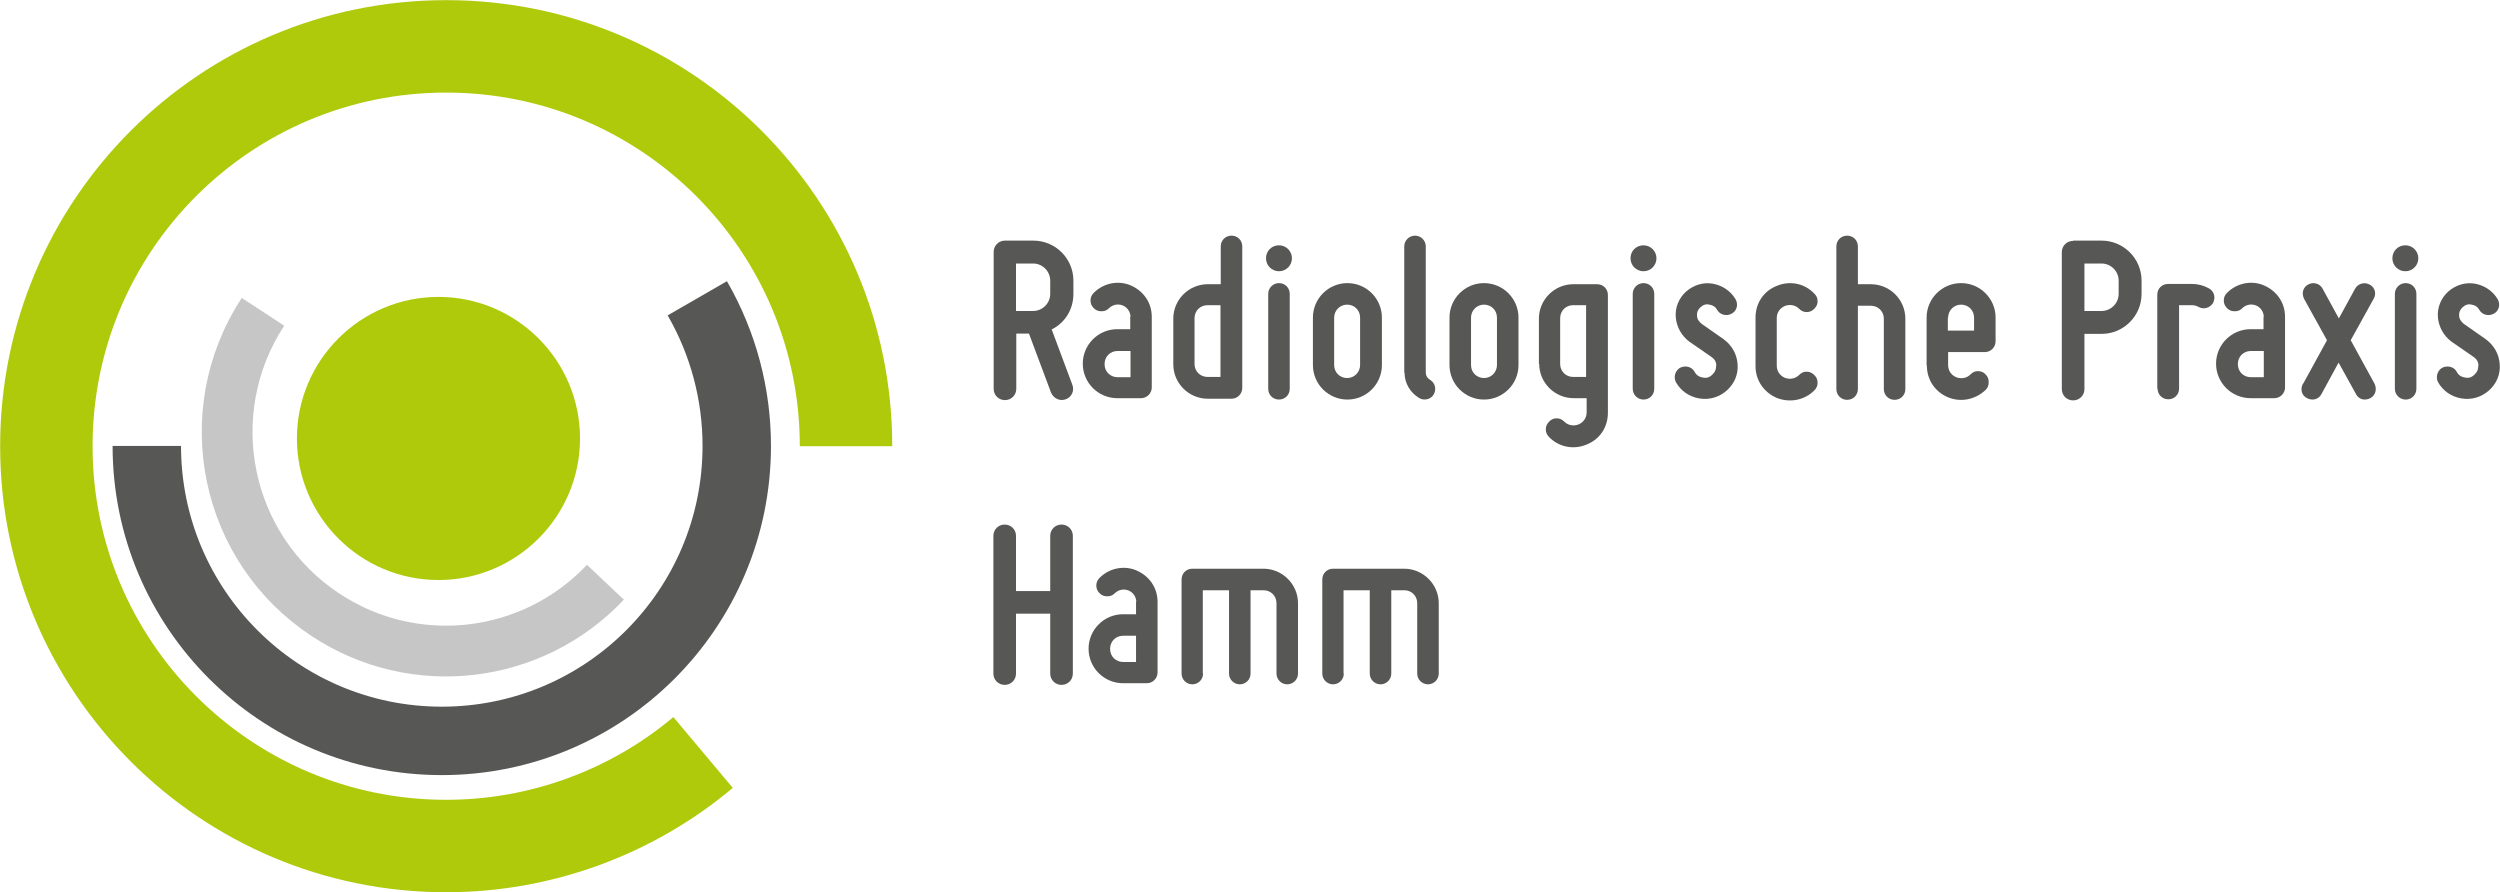 <svg xmlns="http://www.w3.org/2000/svg" id="Ebene_1" viewBox="0 0 90.6 32.33"><defs><style>      .cls-1 {        fill: #afca0b;        fill-rule: evenodd;      }      .cls-2 {        fill: #575756;      }      .cls-3 {        stroke: #575756;        stroke-width: 2.48px;      }      .cls-3, .cls-4, .cls-5 {        fill: none;        stroke-miterlimit: 22.93;      }      .cls-4 {        stroke: #c6c6c6;        stroke-width: 1.84px;      }      .cls-5 {        stroke: #afca0b;        stroke-width: 3.35px;      }    </style></defs><path class="cls-5" d="M25.48,27.27c-2.61,2.19-5.91,3.39-9.31,3.39-8,0-14.49-6.49-14.49-14.49S8.16,1.68,16.17,1.68s14.49,6.49,14.49,14.49"></path><path class="cls-3" d="M25.27,10.81c.94,1.63,1.43,3.47,1.43,5.35,0,5.91-4.79,10.69-10.69,10.69s-10.69-4.79-10.69-10.69"></path><path class="cls-4" d="M21.94,21.1c-2.64,2.8-6.91,3.31-10.13,1.19-3.66-2.4-4.68-7.32-2.28-10.99"></path><path class="cls-1" d="M21.02,15.89c0,2.83-2.3,5.13-5.13,5.13s-5.13-2.3-5.13-5.13,2.3-5.13,5.13-5.13,5.13,2.3,5.13,5.13h0Z"></path><g><path class="cls-2" d="M38.11,11.93l.75,2.01c.09.22-.03.46-.24.53-.21.08-.44-.03-.53-.24l-.8-2.14h-.46v2c0,.23-.18.41-.41.41s-.41-.18-.41-.41v-4.96c0-.23.18-.41.41-.41h1.03c.8,0,1.45.65,1.45,1.45v.48c0,.56-.3,1.04-.77,1.28ZM37.44,11.27c.34,0,.62-.28.62-.62v-.48c0-.34-.28-.62-.62-.62h-.62v1.72h.62Z"></path><path class="cls-2" d="M40.97,11.49c0-.18-.11-.35-.28-.42-.17-.07-.37-.03-.5.1-.08.08-.16.11-.28.11-.1,0-.19-.03-.27-.11-.08-.08-.12-.17-.12-.28s.04-.2.12-.28c.35-.35.88-.46,1.33-.27.47.2.77.63.77,1.14v2.56c0,.21-.17.39-.39.39h-.86c-.69,0-1.25-.56-1.25-1.25s.56-1.25,1.25-1.25h.47v-.46ZM40.03,13.2c0,.27.21.47.47.47h.47v-.95h-.47c-.27,0-.47.21-.47.47Z"></path><path class="cls-2" d="M42.52,13.2v-1.65c0-.69.56-1.25,1.25-1.25h.47v-1.37c0-.22.17-.39.39-.39s.39.17.39.39v5.13c0,.21-.17.39-.39.39h-.86c-.69,0-1.25-.56-1.25-1.25ZM43.29,11.54v1.65c0,.27.21.47.47.47h.47v-2.6h-.47c-.27,0-.47.21-.47.47Z"></path><path class="cls-2" d="M45.88,9.36c0-.27.21-.47.47-.47s.47.21.47.47-.21.47-.47.47-.47-.21-.47-.47ZM46.35,14.48c-.22,0-.39-.17-.39-.39v-3.44c0-.21.17-.39.39-.39s.39.17.39.39v3.44c0,.22-.17.39-.39.39Z"></path><path class="cls-2" d="M47.58,13.23v-1.72c0-.69.56-1.25,1.25-1.25s1.25.56,1.25,1.25v1.72c0,.69-.56,1.25-1.25,1.25s-1.25-.56-1.25-1.25ZM48.35,11.51v1.72c0,.27.21.47.47.47s.47-.21.47-.47v-1.72c0-.27-.21-.47-.47-.47s-.47.21-.47.47Z"></path><path class="cls-2" d="M50.89,13.5v-4.57c0-.22.18-.39.39-.39s.39.17.39.39v4.57c0,.11.05.2.15.26.18.11.25.33.14.53-.1.18-.34.24-.52.14-.34-.2-.54-.55-.54-.93Z"></path><path class="cls-2" d="M52.53,13.23v-1.72c0-.69.56-1.25,1.25-1.25s1.25.56,1.25,1.25v1.72c0,.69-.56,1.25-1.25,1.25s-1.25-.56-1.25-1.25ZM53.31,11.51v1.72c0,.27.21.47.47.47s.47-.21.47-.47v-1.72c0-.27-.21-.47-.47-.47s-.47.21-.47.47Z"></path><path class="cls-2" d="M55.77,13.2v-1.65c0-.69.56-1.25,1.25-1.25h.86c.22,0,.39.17.39.39v4.27c0,.52-.29.96-.77,1.15-.48.2-1.01.09-1.36-.27-.08-.08-.12-.17-.12-.28s.04-.2.12-.28c.08-.08.16-.12.27-.12.11,0,.2.04.28.12.14.14.34.17.52.1.18-.08.29-.24.29-.44v-.51h-.47c-.69,0-1.25-.56-1.25-1.25ZM56.54,11.54v1.65c0,.27.21.47.47.47h.47v-2.6h-.47c-.27,0-.47.21-.47.47Z"></path><path class="cls-2" d="M59.09,9.36c0-.27.21-.47.47-.47s.47.21.47.47-.21.47-.47.47-.47-.21-.47-.47ZM59.56,14.48c-.21,0-.39-.17-.39-.39v-3.44c0-.21.17-.39.39-.39s.39.17.39.39v3.44c0,.22-.17.39-.39.39Z"></path><path class="cls-2" d="M62.2,13.26c0-.15-.07-.25-.17-.32l-.81-.56c-.28-.21-.46-.53-.49-.88-.03-.35.11-.7.38-.94.27-.23.61-.34.96-.28.34.06.65.26.83.57.1.18.05.42-.15.52-.18.1-.42.04-.52-.14-.06-.11-.15-.17-.28-.19-.11-.03-.22,0-.32.09-.09.08-.14.18-.13.31,0,.12.07.21.16.29l.8.56c.3.22.48.53.51.9.03.37-.11.71-.39.96-.27.24-.62.35-.99.29s-.67-.27-.85-.58c-.1-.18-.04-.42.14-.53.2-.1.43-.04.53.14.06.12.16.19.3.21.13.03.24,0,.34-.1.1-.09.15-.2.14-.34Z"></path><path class="cls-2" d="M63.62,13.23v-1.72c0-.52.29-.96.77-1.15.48-.2,1.01-.09,1.36.28.08.08.12.16.12.28,0,.1-.04.19-.12.27-.08.08-.16.12-.28.12-.1,0-.19-.04-.27-.12-.14-.14-.34-.17-.52-.1-.18.08-.29.24-.29.44v1.72c0,.2.11.36.29.44.17.07.38.04.52-.1.08-.08.16-.12.27-.12.11,0,.2.04.28.12.08.08.12.17.12.28s-.04.2-.12.28c-.35.35-.88.46-1.36.27-.47-.2-.77-.64-.77-1.15Z"></path><path class="cls-2" d="M66.55,14.09v-5.16c0-.22.17-.39.39-.39s.39.17.39.39v1.37h.47c.69,0,1.25.56,1.25,1.25v2.55c0,.22-.17.39-.39.39s-.39-.17-.39-.39v-2.55c0-.27-.21-.47-.47-.47h-.47v3.02c0,.22-.17.39-.39.39s-.39-.17-.39-.39Z"></path><path class="cls-2" d="M69.82,13.23v-1.72c0-.69.56-1.25,1.25-1.25s1.25.56,1.25,1.25v.86c0,.21-.17.39-.39.39h-1.33v.47c0,.2.11.36.29.44.18.07.38.04.52-.1.08-.08.16-.12.27-.12.11,0,.21.04.28.12.08.08.11.17.11.28s-.03.2-.11.28c-.37.35-.89.46-1.36.27-.48-.2-.77-.64-.77-1.15ZM70.59,11.51v.47h.95v-.47c0-.27-.21-.47-.47-.47s-.47.21-.47.47Z"></path><path class="cls-2" d="M75.13,8.72h1.03c.8,0,1.45.65,1.45,1.45v.48c0,.8-.65,1.45-1.45,1.45h-.62v2c0,.23-.18.41-.41.41s-.41-.18-.41-.41v-4.96c0-.23.18-.41.41-.41ZM76.16,9.55h-.62v1.72h.62c.34,0,.62-.28.62-.62v-.48c0-.34-.28-.62-.62-.62Z"></path><path class="cls-2" d="M78.18,14.09v-3.41c0-.22.17-.39.39-.39h.86c.22,0,.42.05.62.16.2.11.25.34.15.53-.11.18-.34.25-.53.14-.08-.04-.15-.06-.23-.06h-.47v3.02c0,.22-.17.39-.39.39s-.39-.17-.39-.39Z"></path><path class="cls-2" d="M82.04,11.49c0-.18-.11-.35-.28-.42-.17-.07-.37-.03-.5.1-.08.08-.16.11-.28.11-.1,0-.19-.03-.27-.11-.08-.08-.12-.17-.12-.28s.04-.2.12-.28c.35-.35.88-.46,1.33-.27.47.2.77.63.77,1.14v2.56c0,.21-.17.39-.39.39h-.86c-.69,0-1.25-.56-1.25-1.25s.56-1.25,1.25-1.25h.47v-.46ZM81.1,13.2c0,.27.21.47.47.47h.47v-.95h-.47c-.27,0-.47.21-.47.47Z"></path><path class="cls-2" d="M83.47,13.9l.86-1.57-.83-1.5c-.1-.2-.04-.42.15-.52.18-.1.42-.04.52.15l.59,1.08.59-1.08c.1-.18.33-.25.52-.15.2.1.26.33.15.52l-.83,1.5.86,1.57c.1.2.04.43-.15.53-.2.1-.42.05-.52-.15l-.63-1.14-.62,1.14c-.1.2-.34.25-.52.15-.2-.09-.26-.33-.15-.53Z"></path><path class="cls-2" d="M86.7,9.36c0-.27.21-.47.47-.47s.47.21.47.47-.21.47-.47.47-.47-.21-.47-.47ZM87.18,14.48c-.21,0-.39-.17-.39-.39v-3.44c0-.21.17-.39.39-.39s.39.17.39.39v3.44c0,.22-.17.39-.39.39Z"></path><path class="cls-2" d="M89.82,13.26c0-.15-.07-.25-.17-.32l-.81-.56c-.28-.21-.46-.53-.49-.88-.03-.35.11-.7.38-.94.27-.23.61-.34.96-.28.34.06.65.26.83.57.1.18.05.42-.15.52-.18.1-.42.04-.52-.14-.06-.11-.15-.17-.28-.19-.11-.03-.22,0-.32.09-.09.08-.14.18-.13.31,0,.12.07.21.16.29l.8.56c.3.22.48.53.51.9.03.37-.11.71-.39.96-.27.24-.62.35-.99.29-.37-.06-.67-.27-.85-.58-.1-.18-.04-.42.14-.53.2-.1.43-.04.53.14.06.12.16.19.3.21.13.03.24,0,.34-.1.1-.09.15-.2.14-.34Z"></path><path class="cls-2" d="M38.47,19.01c.23,0,.41.18.41.41v4.99c0,.23-.18.41-.41.41s-.41-.18-.41-.41v-2.17h-1.24v2.17c0,.23-.18.41-.41.41s-.41-.18-.41-.41v-4.99c0-.23.18-.41.41-.41s.41.18.41.41v2h1.24v-2c0-.23.18-.41.41-.41Z"></path><path class="cls-2" d="M41.18,21.82c0-.18-.11-.35-.28-.42-.17-.07-.37-.03-.5.1-.08.08-.16.11-.28.11-.1,0-.19-.03-.27-.11-.08-.08-.12-.17-.12-.28s.04-.2.12-.28c.35-.35.88-.46,1.33-.27.47.2.77.63.77,1.14v2.56c0,.21-.17.39-.39.39h-.86c-.69,0-1.25-.56-1.25-1.25s.56-1.25,1.25-1.25h.47v-.46ZM40.23,23.52c0,.27.21.47.47.47h.47v-.95h-.47c-.27,0-.47.21-.47.47Z"></path><path class="cls-2" d="M43.6,24.41c0,.22-.18.39-.39.39s-.39-.17-.39-.39v-3.41c0-.22.17-.39.39-.39h2.58c.68,0,1.25.56,1.25,1.25v2.55c0,.22-.18.39-.39.39s-.39-.17-.39-.39v-2.55c0-.27-.21-.47-.47-.47h-.47v3.02c0,.22-.18.39-.39.39s-.39-.17-.39-.39v-3.02h-.95v3.02Z"></path><path class="cls-2" d="M48.7,24.41c0,.22-.18.39-.39.39s-.39-.17-.39-.39v-3.41c0-.22.17-.39.39-.39h2.58c.68,0,1.25.56,1.25,1.25v2.55c0,.22-.18.39-.39.39s-.39-.17-.39-.39v-2.55c0-.27-.21-.47-.47-.47h-.47v3.02c0,.22-.18.39-.39.39s-.39-.17-.39-.39v-3.02h-.95v3.02Z"></path></g></svg>